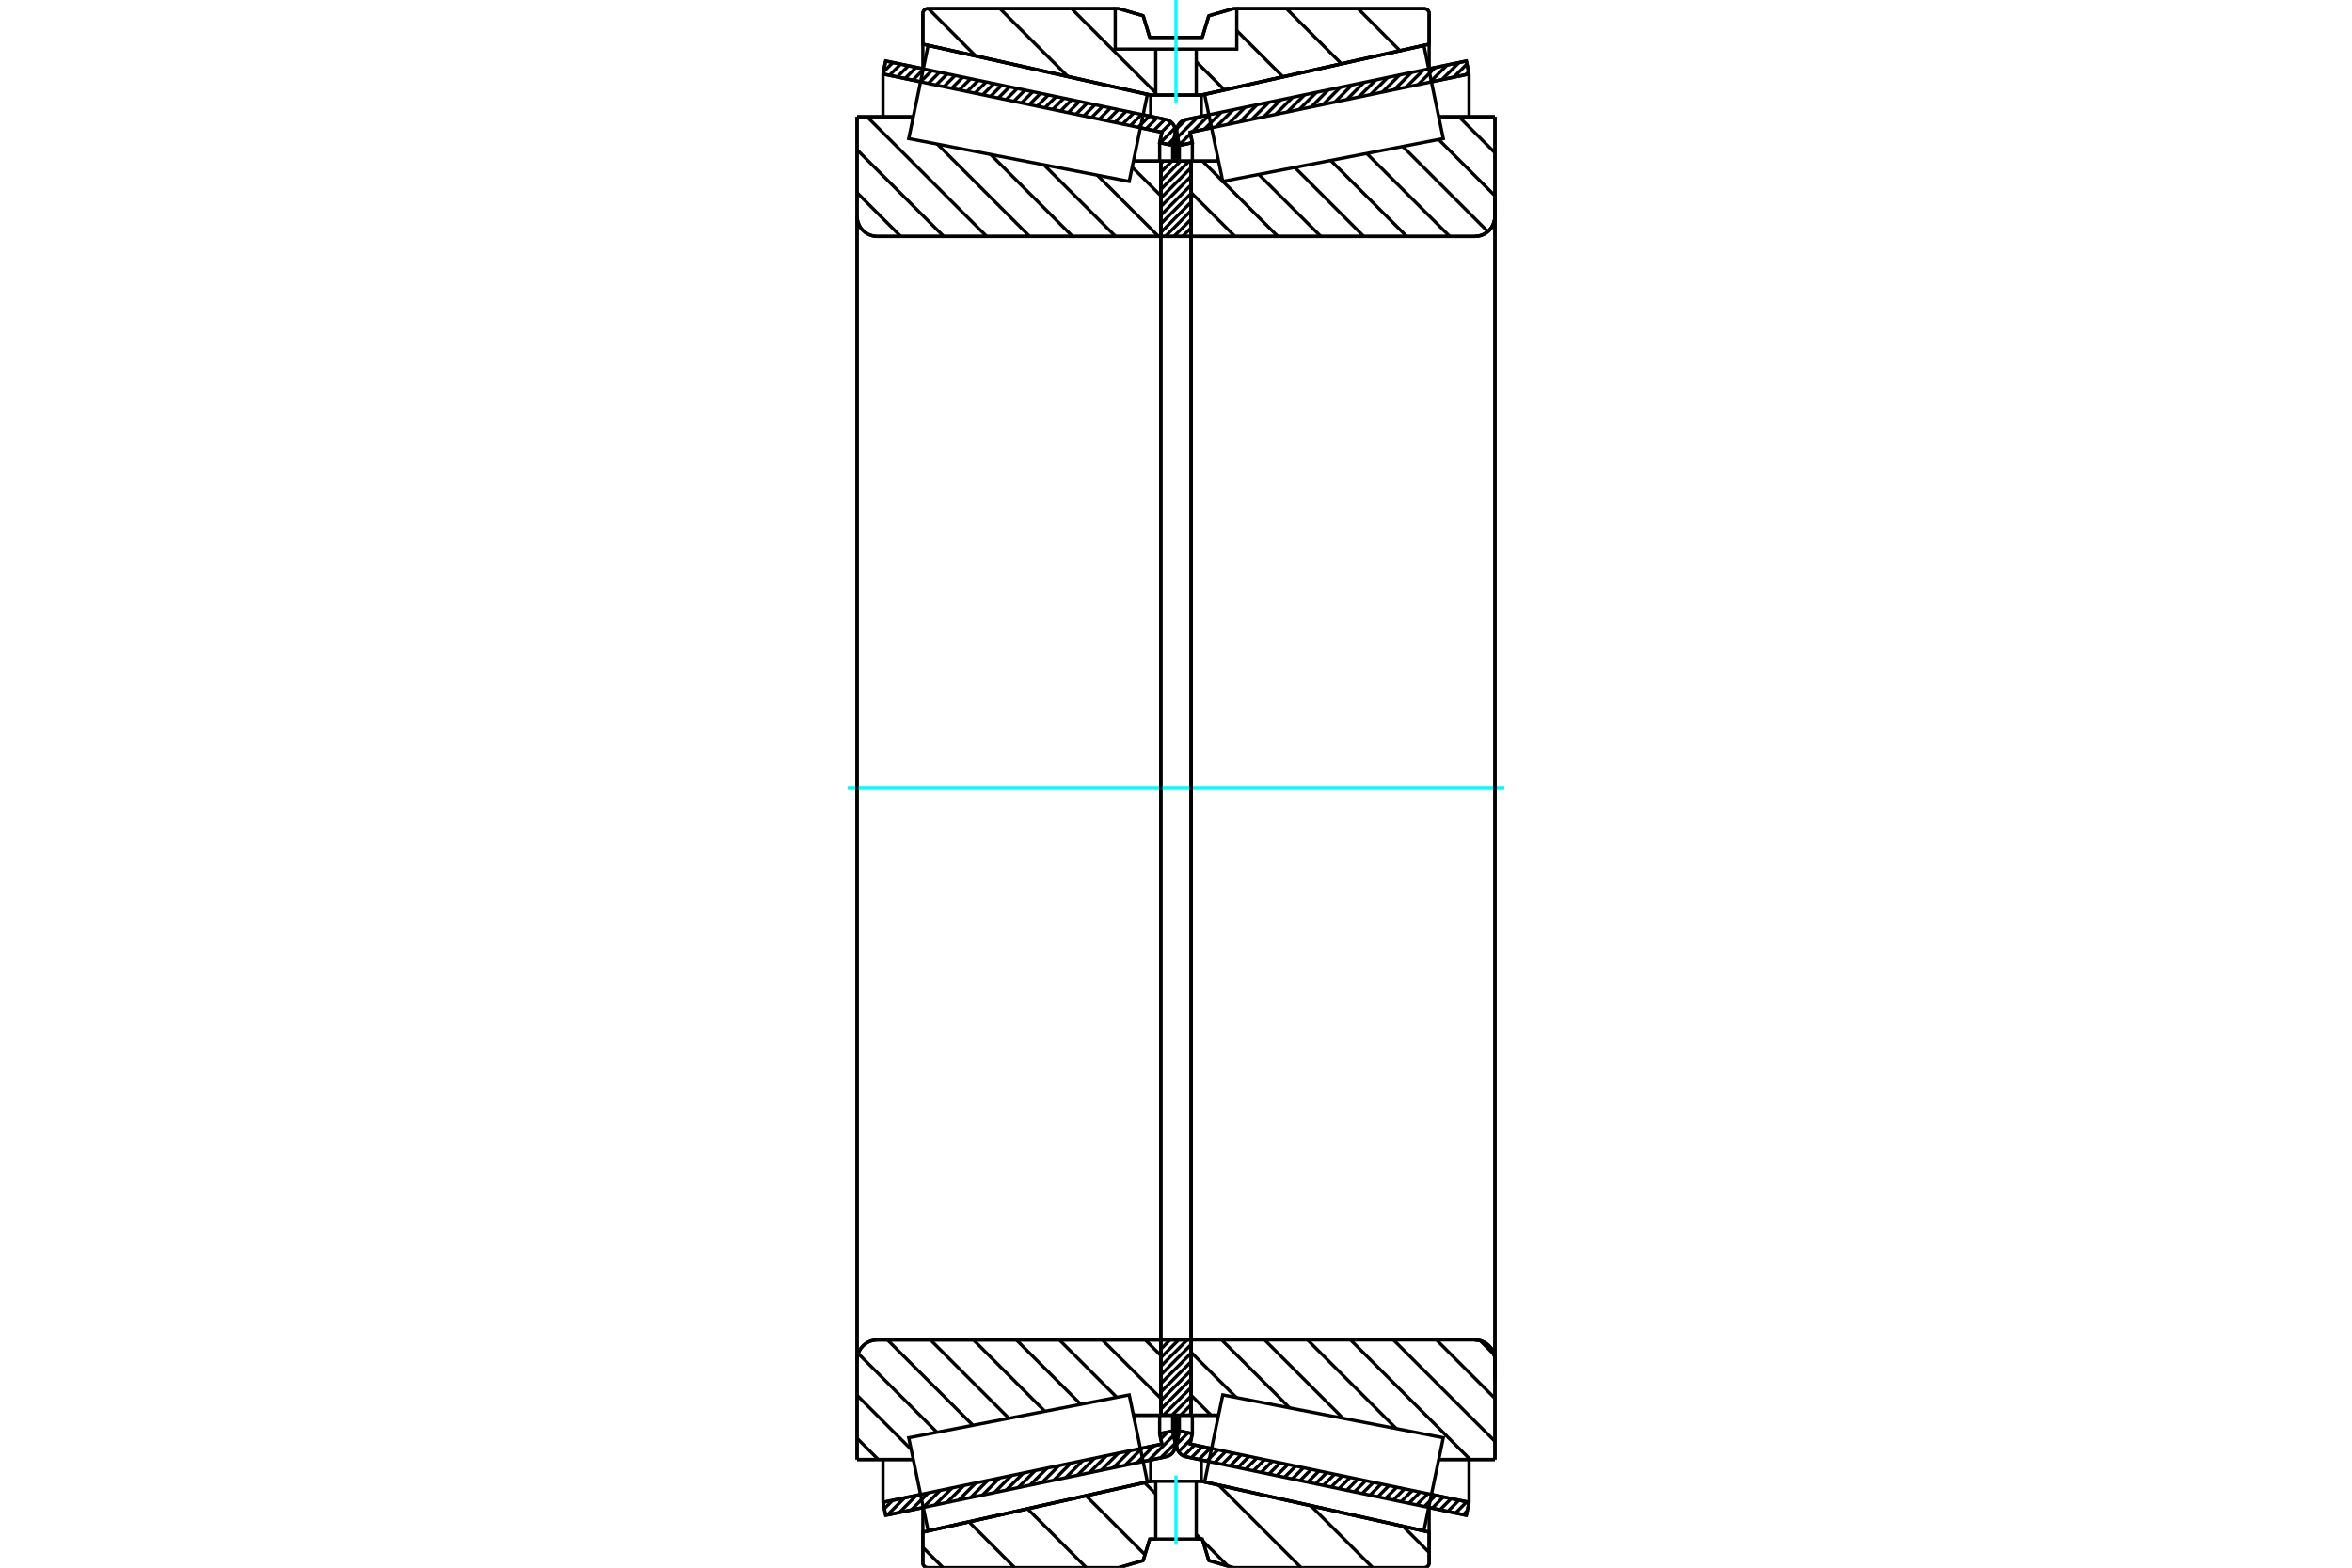 <?xml version="1.0" standalone="no"?>
<!DOCTYPE svg PUBLIC "-//W3C//DTD SVG 1.1//EN"
	"http://www.w3.org/Graphics/SVG/1.1/DTD/svg11.dtd">
<svg xmlns="http://www.w3.org/2000/svg" height="100%" width="100%" viewBox="0 0 36000 24000">
	<rect x="-1800" y="-1200" width="39600" height="26400" style="fill:#FFF"/>
	<g style="fill:none; fill-rule:evenodd" transform="matrix(1 0 0 1 0 0)">
		<g style="fill:none; stroke:#000; stroke-width:50; shape-rendering:geometricPrecision">
			<line x1="22444" y1="23198" x2="21868" y2="23078"/>
			<line x1="18503" y1="22375" x2="18155" y2="22302"/>
			<line x1="22485" y1="22999" x2="22444" y2="23198"/>
			<line x1="18216" y1="22107" x2="18544" y2="22176"/>
			<line x1="21910" y1="22879" x2="22485" y2="22999"/>
			<line x1="18250" y1="21948" x2="18216" y2="22107"/>
			<line x1="18051" y1="21907" x2="18250" y2="21948"/>
			<line x1="18013" y1="22086" x2="18051" y2="21907"/>
			<polyline points="18013,22086 18010,22104 18009,22123 18011,22151 18018,22178 18028,22204 18042,22228 18059,22249 18080,22268 18103,22283 18128,22295 18155,22302"/>
			<line x1="18155" y1="1830" x2="18503" y2="1757"/>
			<line x1="21868" y1="1054" x2="22444" y2="934"/>
			<polyline points="18155,1830 18128,1838 18103,1849 18080,1865 18059,1883 18042,1905 18028,1929 18018,1954 18011,1981 18009,2009 18010,2028 18013,2047"/>
			<line x1="18051" y1="2226" x2="18013" y2="2047"/>
			<line x1="18250" y1="2184" x2="18051" y2="2226"/>
			<line x1="18216" y1="2025" x2="18250" y2="2184"/>
			<line x1="22485" y1="1133" x2="21910" y2="1253"/>
			<line x1="18544" y1="1956" x2="18216" y2="2025"/>
			<line x1="22444" y1="934" x2="22485" y2="1133"/>
			<line x1="18051" y1="21666" x2="18051" y2="21907"/>
			<line x1="18051" y1="2226" x2="18051" y2="2466"/>
			<line x1="18250" y1="21666" x2="18250" y2="21948"/>
			<line x1="18250" y1="2184" x2="18250" y2="2467"/>
			<line x1="22485" y1="22344" x2="22485" y2="22999"/>
			<line x1="22485" y1="1133" x2="22485" y2="1789"/>
			<line x1="18009" y1="21665" x2="18009" y2="22123"/>
			<line x1="18009" y1="2009" x2="18009" y2="2467"/>
			<line x1="17845" y1="22302" x2="17497" y2="22375"/>
			<line x1="14132" y1="23078" x2="13556" y2="23198"/>
			<polyline points="17845,22302 17872,22295 17897,22283 17920,22268 17941,22249 17958,22228 17972,22204 17982,22178 17989,22151 17991,22123 17990,22104 17987,22086"/>
			<line x1="17949" y1="21907" x2="17987" y2="22086"/>
			<line x1="17750" y1="21948" x2="17949" y2="21907"/>
			<line x1="17784" y1="22107" x2="17750" y2="21948"/>
			<line x1="13515" y1="22999" x2="14090" y2="22879"/>
			<line x1="17456" y1="22176" x2="17784" y2="22107"/>
			<line x1="13556" y1="23198" x2="13515" y2="22999"/>
			<line x1="13556" y1="934" x2="14132" y2="1054"/>
			<line x1="17497" y1="1757" x2="17845" y2="1830"/>
			<line x1="13515" y1="1133" x2="13556" y2="934"/>
			<line x1="17784" y1="2025" x2="17456" y2="1956"/>
			<line x1="14090" y1="1253" x2="13515" y2="1133"/>
			<line x1="17750" y1="2184" x2="17784" y2="2025"/>
			<line x1="17949" y1="2226" x2="17750" y2="2184"/>
			<line x1="17987" y1="2047" x2="17949" y2="2226"/>
			<polyline points="17987,2047 17990,2028 17991,2009 17989,1981 17982,1954 17972,1929 17958,1905 17941,1883 17920,1865 17897,1849 17872,1838 17845,1830"/>
			<line x1="17750" y1="2467" x2="17750" y2="2184"/>
			<line x1="17750" y1="21948" x2="17750" y2="21666"/>
			<line x1="13515" y1="1789" x2="13515" y2="1133"/>
			<line x1="13515" y1="22999" x2="13515" y2="22344"/>
			<line x1="17949" y1="2466" x2="17949" y2="2226"/>
			<line x1="17949" y1="21907" x2="17949" y2="21666"/>
			<line x1="17991" y1="2467" x2="17991" y2="2009"/>
			<line x1="17991" y1="22123" x2="17991" y2="21665"/>
			<line x1="18232" y1="2466" x2="18651" y2="2466"/>
			<polyline points="18232,3607 18233,3609 18233,3611 18234,3613 18235,3614 18236,3616 18238,3617 18239,3618 18241,3619 18243,3619 18245,3619"/>
			<line x1="22572" y1="3619" x2="18245" y2="3619"/>
			<polyline points="22572,3619 22621,3616 22668,3604 22713,3586 22754,3560 22791,3529 22823,3492 22848,3450 22867,3405 22878,3358 22882,3310"/>
			<line x1="22882" y1="1788" x2="22882" y2="3310"/>
			<line x1="22882" y1="1788" x2="22022" y2="1788"/>
			<line x1="22882" y1="22344" x2="22022" y2="22344"/>
			<line x1="22882" y1="20823" x2="22882" y2="22344"/>
			<polyline points="22882,20823 22878,20774 22867,20727 22848,20682 22823,20641 22791,20604 22754,20572 22713,20547 22668,20528 22621,20517 22572,20513"/>
			<line x1="18651" y1="21666" x2="18232" y2="21666"/>
			<line x1="22022" y1="2136" x2="22022" y2="2135"/>
			<line x1="22022" y1="21998" x2="22022" y2="21997"/>
			<polyline points="18245,20513 18243,20513 18241,20513 18239,20514 18238,20515 18236,20516 18235,20518 18234,20520 18233,20521 18233,20523 18232,20525"/>
			<polyline points="22572,3619 22621,3616 22668,3604 22713,3586 22754,3560 22791,3529 22823,3492 22848,3450 22867,3405 22878,3358 22882,3310"/>
			<polyline points="22882,20823 22878,20774 22867,20727 22848,20682 22823,20641 22791,20604 22754,20572 22713,20547 22668,20528 22621,20517 22572,20513"/>
			<line x1="17768" y1="21666" x2="17349" y2="21666"/>
			<polyline points="17768,20525 17767,20523 17767,20521 17766,20520 17765,20518 17764,20516 17762,20515 17761,20514 17759,20513 17757,20513 17755,20513"/>
			<line x1="13428" y1="20513" x2="17755" y2="20513"/>
			<polyline points="13428,20513 13379,20517 13332,20528 13287,20547 13246,20572 13209,20604 13177,20641 13152,20682 13133,20727 13122,20774 13118,20823"/>
			<line x1="13118" y1="22344" x2="13118" y2="20823"/>
			<line x1="13118" y1="22344" x2="13978" y2="22344"/>
			<line x1="13118" y1="1788" x2="13978" y2="1788"/>
			<line x1="13118" y1="3310" x2="13118" y2="1788"/>
			<polyline points="13118,3310 13122,3358 13133,3405 13152,3450 13177,3492 13209,3529 13246,3560 13287,3586 13332,3604 13379,3616 13428,3619"/>
			<line x1="17755" y1="3619" x2="13428" y2="3619"/>
			<polyline points="17755,3619 17757,3619 17759,3619 17761,3618 17762,3617 17764,3616 17765,3614 17766,3613 17767,3611 17767,3609 17768,3607"/>
			<line x1="17349" y1="2466" x2="17768" y2="2466"/>
			<line x1="13978" y1="21997" x2="13978" y2="21998"/>
			<line x1="13978" y1="2135" x2="13978" y2="2136"/>
			<line x1="13118" y1="20823" x2="13118" y2="3310"/>
			<line x1="17121" y1="132" x2="17498" y2="242"/>
			<line x1="14200" y1="132" x2="17121" y2="132"/>
			<polyline points="14200,132 14188,133 14177,136 14166,140 14156,147 14147,154 14140,163 14133,173 14129,184 14126,195 14125,207"/>
			<line x1="14125" y1="676" x2="14125" y2="207"/>
			<line x1="17613" y1="1455" x2="14125" y2="676"/>
			<line x1="18387" y1="1455" x2="17613" y2="1455"/>
			<line x1="21875" y1="676" x2="18387" y2="1455"/>
			<line x1="21875" y1="207" x2="21875" y2="676"/>
			<polyline points="21875,207 21874,195 21871,184 21867,173 21860,163 21853,154 21844,147 21834,140 21823,136 21812,133 21800,132"/>
			<line x1="18879" y1="132" x2="21800" y2="132"/>
			<line x1="18502" y1="242" x2="18879" y2="132"/>
			<line x1="18402" y1="572" x2="18502" y2="242"/>
			<line x1="17598" y1="572" x2="18402" y2="572"/>
			<line x1="17498" y1="242" x2="17598" y2="572"/>
			<line x1="17498" y1="23890" x2="17121" y2="24000"/>
			<line x1="17598" y1="23561" x2="17498" y2="23890"/>
			<line x1="18402" y1="23561" x2="18310" y2="23561"/>
			<line x1="17690" y1="23561" x2="17598" y2="23561"/>
			<line x1="18502" y1="23890" x2="18402" y2="23561"/>
			<line x1="18879" y1="24000" x2="18502" y2="23890"/>
			<line x1="21800" y1="24000" x2="18879" y2="24000"/>
			<polyline points="21800,24000 21812,23999 21823,23996 21834,23992 21844,23986 21853,23978 21860,23969 21867,23959 21871,23949 21874,23937 21875,23926"/>
			<line x1="21875" y1="23456" x2="21875" y2="23926"/>
			<line x1="18387" y1="22677" x2="21875" y2="23456"/>
			<line x1="17613" y1="22677" x2="17690" y2="22677"/>
			<line x1="18310" y1="22677" x2="18387" y2="22677"/>
			<line x1="14125" y1="23456" x2="17613" y2="22677"/>
			<line x1="14125" y1="23926" x2="14125" y2="23456"/>
			<polyline points="14125,23926 14126,23937 14129,23949 14133,23959 14140,23969 14147,23978 14156,23986 14166,23992 14177,23996 14188,23999 14200,24000"/>
			<line x1="17121" y1="24000" x2="14200" y2="24000"/>
			<line x1="21875" y1="23078" x2="21875" y2="23456"/>
			<line x1="21875" y1="676" x2="21875" y2="1054"/>
			<line x1="14125" y1="23078" x2="14125" y2="23456"/>
			<line x1="14125" y1="676" x2="14125" y2="1054"/>
			<line x1="17613" y1="22350" x2="17613" y2="22677"/>
			<line x1="17613" y1="1455" x2="17613" y2="1782"/>
			<line x1="18387" y1="22350" x2="18387" y2="22677"/>
			<line x1="18387" y1="1455" x2="18387" y2="1782"/>
			<line x1="17768" y1="20513" x2="18232" y2="20513"/>
			<line x1="17768" y1="21666" x2="17768" y2="20513"/>
			<line x1="18232" y1="21666" x2="17768" y2="21666"/>
			<line x1="18232" y1="20513" x2="18232" y2="21666"/>
			<line x1="18232" y1="3619" x2="17768" y2="3619"/>
			<line x1="18232" y1="2466" x2="18232" y2="3619"/>
			<line x1="17768" y1="2466" x2="18232" y2="2466"/>
			<line x1="17768" y1="3619" x2="17768" y2="2466"/>
			<line x1="18232" y1="3619" x2="18232" y2="20513"/>
			<line x1="17768" y1="3619" x2="17768" y2="20513"/>
		</g>
		<g style="fill:none; stroke:#0FF; stroke-width:50; shape-rendering:geometricPrecision">
			<line x1="12972" y1="12066" x2="23028" y2="12066"/>
		</g>
		<g style="fill:none; stroke:#000; stroke-width:50; shape-rendering:geometricPrecision">
			<line x1="17330" y1="2559" x2="17768" y2="2997"/>
			<line x1="16795" y1="2682" x2="17733" y2="3619"/>
			<line x1="15979" y1="2524" x2="17075" y2="3619"/>
			<line x1="15163" y1="2365" x2="16417" y2="3619"/>
			<line x1="14347" y1="2206" x2="15760" y2="3619"/>
			<line x1="13928" y1="1788" x2="13970" y2="1829"/>
			<line x1="13271" y1="1788" x2="15102" y2="3619"/>
			<line x1="13118" y1="2293" x2="14445" y2="3619"/>
			<line x1="13118" y1="2950" x2="13787" y2="3619"/>
			<line x1="17530" y1="20513" x2="17768" y2="20751"/>
			<line x1="16872" y1="20513" x2="17768" y2="21408"/>
			<line x1="17344" y1="21642" x2="17368" y2="21666"/>
			<line x1="16215" y1="20513" x2="17094" y2="21392"/>
			<line x1="15557" y1="20513" x2="16543" y2="21499"/>
			<line x1="14900" y1="20513" x2="15993" y2="21606"/>
			<line x1="14242" y1="20513" x2="15442" y2="21713"/>
			<line x1="13584" y1="20513" x2="14892" y2="21820"/>
			<line x1="13135" y1="20721" x2="14341" y2="21927"/>
			<line x1="13118" y1="21361" x2="13946" y2="22189"/>
			<line x1="13118" y1="22019" x2="13443" y2="22344"/>
			<polyline points="17768,12066 17768,2466 17768,3607"/>
			<polyline points="17755,3619 17757,3619 17759,3619 17761,3618 17762,3617 17764,3616 17765,3614 17766,3613 17767,3611 17767,3609 17768,3607"/>
			<line x1="17755" y1="3619" x2="13428" y2="3619"/>
			<polyline points="13118,3310 13122,3358 13133,3405 13152,3450 13177,3492 13209,3529 13246,3560 13287,3586 13332,3604 13379,3616 13428,3619"/>
			<line x1="13118" y1="3310" x2="13118" y2="1788"/>
			<line x1="13118" y1="3310" x2="13118" y2="12066"/>
			<line x1="13118" y1="1788" x2="13978" y2="1788"/>
			<line x1="17349" y1="2466" x2="17768" y2="2466"/>
			<line x1="17768" y1="21666" x2="17349" y2="21666"/>
			<line x1="13978" y1="22344" x2="13118" y2="22344"/>
			<line x1="13118" y1="12066" x2="13118" y2="20823"/>
			<line x1="13118" y1="22344" x2="13118" y2="20823"/>
			<polyline points="13428,20513 13379,20517 13332,20528 13287,20547 13246,20572 13209,20604 13177,20641 13152,20682 13133,20727 13122,20774 13118,20823"/>
			<line x1="13428" y1="20513" x2="17755" y2="20513"/>
			<polyline points="17768,20525 17767,20523 17767,20521 17766,20520 17765,20518 17764,20516 17762,20515 17761,20514 17759,20513 17757,20513 17755,20513"/>
			<polyline points="17768,20525 17768,21666 17768,12066"/>
			<line x1="22331" y1="1788" x2="22882" y2="2339"/>
			<line x1="22020" y1="2135" x2="22882" y2="2997"/>
			<line x1="21470" y1="2242" x2="22773" y2="3545"/>
			<line x1="20919" y1="2349" x2="22190" y2="3619"/>
			<line x1="20368" y1="2456" x2="21532" y2="3619"/>
			<line x1="19818" y1="2563" x2="20874" y2="3619"/>
			<line x1="19267" y1="2670" x2="20217" y2="3619"/>
			<line x1="18406" y1="2466" x2="18715" y2="2776"/>
			<line x1="18717" y1="2777" x2="19559" y2="3619"/>
			<line x1="18232" y1="2950" x2="18902" y2="3619"/>
			<line x1="18232" y1="3608" x2="18244" y2="3619"/>
			<line x1="22656" y1="20525" x2="22870" y2="20739"/>
			<line x1="21987" y1="20513" x2="22882" y2="21408"/>
			<line x1="21329" y1="20513" x2="22882" y2="22066"/>
			<line x1="20672" y1="20513" x2="22503" y2="22344"/>
			<line x1="20014" y1="20513" x2="21373" y2="21872"/>
			<line x1="19357" y1="20513" x2="20557" y2="21713"/>
			<line x1="18699" y1="20513" x2="19740" y2="21554"/>
			<line x1="18232" y1="20704" x2="18924" y2="21396"/>
			<line x1="18232" y1="21361" x2="18537" y2="21666"/>
			<polyline points="18232,12066 18232,2466 18232,3607 18233,3609 18233,3611 18234,3613 18235,3614 18236,3616 18238,3617 18239,3618 18241,3619 18243,3619 18245,3619 22572,3619 22621,3616 22668,3604 22713,3586 22754,3560 22791,3529 22823,3492 22848,3450 22867,3405 22878,3358 22882,3310 22882,1788"/>
			<line x1="22882" y1="3310" x2="22882" y2="12066"/>
			<line x1="22882" y1="1788" x2="22022" y2="1788"/>
			<line x1="18651" y1="2466" x2="18232" y2="2466"/>
			<line x1="18232" y1="21666" x2="18651" y2="21666"/>
			<line x1="22022" y1="22344" x2="22882" y2="22344"/>
			<line x1="22882" y1="12066" x2="22882" y2="20823"/>
			<polyline points="22882,22344 22882,20823 22878,20774 22867,20727 22848,20682 22823,20641 22791,20604 22754,20572 22713,20547 22668,20528 22621,20517 22572,20513 18245,20513 18243,20513 18241,20513 18239,20514 18238,20515 18236,20516 18235,20518 18234,20520 18233,20521 18233,20523 18232,20525 18232,21666 18232,12066"/>
			<line x1="18232" y1="21635" x2="18202" y2="21666"/>
			<line x1="18232" y1="21504" x2="18070" y2="21666"/>
			<line x1="18232" y1="21372" x2="17939" y2="21666"/>
			<line x1="18232" y1="21241" x2="17807" y2="21666"/>
			<line x1="18232" y1="21109" x2="17768" y2="21574"/>
			<line x1="18232" y1="20978" x2="17768" y2="21443"/>
			<line x1="18232" y1="20846" x2="17768" y2="21311"/>
			<line x1="18232" y1="20715" x2="17768" y2="21180"/>
			<line x1="18232" y1="20583" x2="17768" y2="21048"/>
			<line x1="18171" y1="20513" x2="17768" y2="20917"/>
			<line x1="18040" y1="20513" x2="17768" y2="20785"/>
			<line x1="17908" y1="20513" x2="17768" y2="20654"/>
			<line x1="17777" y1="20513" x2="17768" y2="20522"/>
			<line x1="18232" y1="3619" x2="18232" y2="3619"/>
			<line x1="18232" y1="3487" x2="18100" y2="3619"/>
			<line x1="18232" y1="3356" x2="17969" y2="3619"/>
			<line x1="18232" y1="3224" x2="17837" y2="3619"/>
			<line x1="18232" y1="3093" x2="17768" y2="3558"/>
			<line x1="18232" y1="2961" x2="17768" y2="3426"/>
			<line x1="18232" y1="2830" x2="17768" y2="3295"/>
			<line x1="18232" y1="2698" x2="17768" y2="3163"/>
			<line x1="18232" y1="2567" x2="17768" y2="3032"/>
			<line x1="18201" y1="2466" x2="17768" y2="2900"/>
			<line x1="18070" y1="2466" x2="17768" y2="2769"/>
			<line x1="17938" y1="2466" x2="17768" y2="2637"/>
			<line x1="17807" y1="2466" x2="17768" y2="2505"/>
			<polyline points="17768,3619 17768,2466 18232,2466 18232,3619 17768,3619"/>
			<polyline points="17768,20513 18232,20513 18232,21666 17768,21666 17768,20513"/>
			<line x1="21475" y1="23367" x2="21875" y2="23767"/>
			<line x1="20064" y1="23052" x2="21012" y2="24000"/>
			<line x1="18652" y1="22736" x2="19916" y2="24000"/>
			<line x1="17518" y1="22698" x2="17690" y2="22870"/>
			<line x1="18310" y1="23490" x2="18381" y2="23561"/>
			<line x1="18411" y1="23591" x2="18796" y2="23976"/>
			<line x1="16622" y1="22898" x2="17525" y2="23801"/>
			<line x1="15727" y1="23098" x2="16628" y2="24000"/>
			<line x1="14831" y1="23299" x2="15532" y2="24000"/>
			<line x1="14125" y1="23689" x2="14436" y2="24000"/>
			<polyline points="18310,23561 18402,23561 18502,23890 18879,24000 21800,24000 21812,23999 21823,23996 21834,23992 21844,23986 21853,23978 21860,23969 21867,23959 21871,23949 21874,23937 21875,23926 21875,23456 18387,22677 18310,22677"/>
			<polyline points="17690,23561 17598,23561 17498,23890 17121,24000 14200,24000"/>
			<polyline points="14125,23926 14126,23937 14129,23949 14133,23959 14140,23969 14147,23978 14156,23986 14166,23992 14177,23996 14188,23999 14200,24000"/>
			<polyline points="14125,23926 14125,23456 17613,22677 17690,22677"/>
			<line x1="20785" y1="132" x2="21428" y2="776"/>
			<line x1="19689" y1="132" x2="20532" y2="976"/>
			<line x1="18930" y1="469" x2="19637" y2="1176"/>
			<line x1="18310" y1="945" x2="18741" y2="1376"/>
			<line x1="16401" y1="132" x2="17690" y2="1421"/>
			<line x1="15305" y1="132" x2="16345" y2="1172"/>
			<line x1="14209" y1="132" x2="14934" y2="857"/>
			<polyline points="18000,1455 18310,1455 18310,752 18930,752 18930,132 18879,132 18502,242 18402,572 17598,572 17498,242 17121,132 17070,132 17070,752 17690,752 18310,752"/>
			<polyline points="17690,752 17690,1455 18000,1455"/>
			<line x1="18930" y1="132" x2="21800" y2="132"/>
			<polyline points="21875,207 21874,195 21871,184 21867,173 21860,163 21853,154 21844,147 21834,140 21823,136 21812,133 21800,132"/>
			<polyline points="21875,207 21875,676 18387,1455 18310,1455"/>
			<polyline points="17690,1455 17613,1455 14125,676 14125,207"/>
			<polyline points="14200,132 14188,133 14177,136 14166,140 14156,147 14147,154 14140,163 14133,173 14129,184 14126,195 14125,207"/>
			<line x1="14200" y1="132" x2="17070" y2="132"/>
		</g>
		<g style="fill:none; stroke:#0FF; stroke-width:50; shape-rendering:geometricPrecision">
			<line x1="18000" y1="1588" x2="18000" y2="0"/>
		</g>
		<g style="fill:none; stroke:#000; stroke-width:50; shape-rendering:geometricPrecision">
			<polyline points="18000,23561 18310,23561 18310,22677 17690,22677 17690,23561 18000,23561"/>
		</g>
		<g style="fill:none; stroke:#0FF; stroke-width:50; shape-rendering:geometricPrecision">
			<line x1="18000" y1="23649" x2="18000" y2="22589"/>
		</g>
		<g style="fill:none; stroke:#000; stroke-width:50; shape-rendering:geometricPrecision">
			<line x1="22882" y1="21133" x2="22882" y2="3000"/>
			<line x1="18232" y1="20525" x2="18232" y2="3607"/>
			<polyline points="17423,22020 17562,22686 14206,23436 14058,22724 13909,22011 17284,21355 17423,22020"/>
			<polyline points="17423,2112 17284,2777 13909,2121 14058,1409 14206,696 17562,1447 17423,2112"/>
			<polyline points="18577,22020 18716,21355 22091,22011 21942,22724 21794,23436 18438,22686 18577,22020"/>
			<polyline points="18577,2112 18438,1447 21794,696 21942,1409 22091,2121 18716,2777 18577,2112"/>
			<line x1="17989" y1="22096" x2="17765" y2="22319"/>
			<line x1="17964" y1="21976" x2="17583" y2="22357"/>
			<line x1="17874" y1="21922" x2="17767" y2="22029"/>
			<line x1="17664" y1="22132" x2="17402" y2="22395"/>
			<line x1="17482" y1="22170" x2="17220" y2="22433"/>
			<line x1="17301" y1="22208" x2="17038" y2="22471"/>
			<line x1="17119" y1="22246" x2="16856" y2="22509"/>
			<line x1="16937" y1="22284" x2="16674" y2="22547"/>
			<line x1="16755" y1="22322" x2="16492" y2="22585"/>
			<line x1="16573" y1="22360" x2="16311" y2="22623"/>
			<line x1="16391" y1="22398" x2="16129" y2="22661"/>
			<line x1="16210" y1="22436" x2="15947" y2="22699"/>
			<line x1="16028" y1="22474" x2="15765" y2="22737"/>
			<line x1="15846" y1="22512" x2="15583" y2="22775"/>
			<line x1="15664" y1="22550" x2="15401" y2="22813"/>
			<line x1="15482" y1="22588" x2="15220" y2="22851"/>
			<line x1="15300" y1="22626" x2="15038" y2="22889"/>
			<line x1="15119" y1="22664" x2="14856" y2="22927"/>
			<line x1="14937" y1="22702" x2="14674" y2="22965"/>
			<line x1="14755" y1="22740" x2="14492" y2="23003"/>
			<line x1="14573" y1="22778" x2="14310" y2="23041"/>
			<line x1="14391" y1="22816" x2="14129" y2="23079"/>
			<line x1="14209" y1="22854" x2="13947" y2="23117"/>
			<line x1="14028" y1="22892" x2="13765" y2="23155"/>
			<line x1="13846" y1="22930" x2="13583" y2="23193"/>
			<line x1="13664" y1="22968" x2="13535" y2="23097"/>
			<line x1="17972" y1="2117" x2="17878" y2="2211"/>
			<line x1="17984" y1="1961" x2="17759" y2="2186"/>
			<line x1="17929" y1="1872" x2="17778" y2="2024"/>
			<line x1="17831" y1="1827" x2="17659" y2="1999"/>
			<line x1="17712" y1="1802" x2="17540" y2="1974"/>
			<line x1="17593" y1="1777" x2="17421" y2="1949"/>
			<line x1="17474" y1="1752" x2="17302" y2="1924"/>
			<line x1="17355" y1="1728" x2="17183" y2="1899"/>
			<line x1="17236" y1="1703" x2="17064" y2="1875"/>
			<line x1="17117" y1="1678" x2="16945" y2="1850"/>
			<line x1="16998" y1="1653" x2="16826" y2="1825"/>
			<line x1="16879" y1="1628" x2="16707" y2="1800"/>
			<line x1="16760" y1="1603" x2="16588" y2="1775"/>
			<line x1="16641" y1="1578" x2="16469" y2="1750"/>
			<line x1="16522" y1="1553" x2="16350" y2="1725"/>
			<line x1="16403" y1="1529" x2="16231" y2="1701"/>
			<line x1="16284" y1="1504" x2="16112" y2="1676"/>
			<line x1="16165" y1="1479" x2="15993" y2="1651"/>
			<line x1="16046" y1="1454" x2="15874" y2="1626"/>
			<line x1="15927" y1="1429" x2="15755" y2="1601"/>
			<line x1="15808" y1="1404" x2="15636" y2="1576"/>
			<line x1="15689" y1="1379" x2="15517" y2="1551"/>
			<line x1="15570" y1="1355" x2="15398" y2="1527"/>
			<line x1="15451" y1="1330" x2="15279" y2="1502"/>
			<line x1="15332" y1="1305" x2="15160" y2="1477"/>
			<line x1="15213" y1="1280" x2="15041" y2="1452"/>
			<line x1="15094" y1="1255" x2="14922" y2="1427"/>
			<line x1="14975" y1="1230" x2="14803" y2="1402"/>
			<line x1="14856" y1="1205" x2="14684" y2="1377"/>
			<line x1="14737" y1="1181" x2="14565" y2="1353"/>
			<line x1="14618" y1="1156" x2="14446" y2="1328"/>
			<line x1="14499" y1="1131" x2="14327" y2="1303"/>
			<line x1="14380" y1="1106" x2="14208" y2="1278"/>
			<line x1="14261" y1="1081" x2="14089" y2="1253"/>
			<line x1="14142" y1="1056" x2="13970" y2="1228"/>
			<line x1="14023" y1="1031" x2="13851" y2="1203"/>
			<line x1="13904" y1="1007" x2="13732" y2="1179"/>
			<line x1="13785" y1="982" x2="13613" y2="1154"/>
			<line x1="13666" y1="957" x2="13521" y2="1102"/>
			<polyline points="13515,1133 13556,934 17845,1830"/>
			<polyline points="17987,2047 17990,2018 17990,1989 17984,1961 17975,1934 17961,1909 17943,1886 17922,1866 17899,1850 17873,1838 17845,1830"/>
			<polyline points="17987,2047 17949,2226 17750,2184 17784,2025 13515,1133"/>
			<polyline points="13515,22999 17784,22107 17750,21948 17949,21907 17987,22086"/>
			<polyline points="17845,22302 17873,22294 17899,22282 17922,22266 17943,22246 17961,22223 17975,22198 17984,22171 17990,22143 17990,22114 17987,22086"/>
			<polyline points="17845,22302 13556,23198 13515,22999"/>
			<line x1="22458" y1="23127" x2="22397" y2="23189"/>
			<line x1="22450" y1="22992" x2="22278" y2="23164"/>
			<line x1="22331" y1="22967" x2="22159" y2="23139"/>
			<line x1="22212" y1="22942" x2="22040" y2="23114"/>
			<line x1="22093" y1="22917" x2="21921" y2="23089"/>
			<line x1="21974" y1="22892" x2="21802" y2="23064"/>
			<line x1="21855" y1="22868" x2="21683" y2="23040"/>
			<line x1="21736" y1="22843" x2="21564" y2="23015"/>
			<line x1="21617" y1="22818" x2="21445" y2="22990"/>
			<line x1="21498" y1="22793" x2="21326" y2="22965"/>
			<line x1="21379" y1="22768" x2="21207" y2="22940"/>
			<line x1="21260" y1="22743" x2="21088" y2="22915"/>
			<line x1="21141" y1="22718" x2="20969" y2="22890"/>
			<line x1="21022" y1="22694" x2="20850" y2="22865"/>
			<line x1="20903" y1="22669" x2="20731" y2="22841"/>
			<line x1="20784" y1="22644" x2="20612" y2="22816"/>
			<line x1="20665" y1="22619" x2="20493" y2="22791"/>
			<line x1="20546" y1="22594" x2="20374" y2="22766"/>
			<line x1="20427" y1="22569" x2="20255" y2="22741"/>
			<line x1="20308" y1="22544" x2="20136" y2="22716"/>
			<line x1="20189" y1="22520" x2="20017" y2="22691"/>
			<line x1="20070" y1="22495" x2="19898" y2="22667"/>
			<line x1="19951" y1="22470" x2="19779" y2="22642"/>
			<line x1="19832" y1="22445" x2="19660" y2="22617"/>
			<line x1="19713" y1="22420" x2="19541" y2="22592"/>
			<line x1="19594" y1="22395" x2="19422" y2="22567"/>
			<line x1="19475" y1="22370" x2="19303" y2="22542"/>
			<line x1="19356" y1="22346" x2="19184" y2="22517"/>
			<line x1="19237" y1="22321" x2="19065" y2="22493"/>
			<line x1="19118" y1="22296" x2="18946" y2="22468"/>
			<line x1="18999" y1="22271" x2="18827" y2="22443"/>
			<line x1="18880" y1="22246" x2="18708" y2="22418"/>
			<line x1="18761" y1="22221" x2="18590" y2="22393"/>
			<line x1="18642" y1="22196" x2="18471" y2="22368"/>
			<line x1="18523" y1="22172" x2="18352" y2="22343"/>
			<line x1="18404" y1="22147" x2="18233" y2="22319"/>
			<line x1="18285" y1="22122" x2="18117" y2="22290"/>
			<line x1="18232" y1="22031" x2="18040" y2="22224"/>
			<line x1="18185" y1="21935" x2="18010" y2="22110"/>
			<line x1="18066" y1="21910" x2="18046" y2="21930"/>
			<line x1="22478" y1="1099" x2="22433" y2="1144"/>
			<line x1="22453" y1="980" x2="22251" y2="1182"/>
			<line x1="22332" y1="957" x2="22069" y2="1220"/>
			<line x1="22150" y1="995" x2="21887" y2="1258"/>
			<line x1="21968" y1="1033" x2="21706" y2="1296"/>
			<line x1="21787" y1="1071" x2="21524" y2="1334"/>
			<line x1="21605" y1="1109" x2="21342" y2="1372"/>
			<line x1="21423" y1="1147" x2="21160" y2="1410"/>
			<line x1="21241" y1="1185" x2="20978" y2="1448"/>
			<line x1="21059" y1="1223" x2="20796" y2="1486"/>
			<line x1="20877" y1="1261" x2="20615" y2="1524"/>
			<line x1="20695" y1="1299" x2="20433" y2="1562"/>
			<line x1="20514" y1="1337" x2="20251" y2="1600"/>
			<line x1="20332" y1="1375" x2="20069" y2="1638"/>
			<line x1="20150" y1="1413" x2="19887" y2="1676"/>
			<line x1="19968" y1="1451" x2="19705" y2="1714"/>
			<line x1="19786" y1="1489" x2="19524" y2="1752"/>
			<line x1="19604" y1="1527" x2="19342" y2="1790"/>
			<line x1="19423" y1="1565" x2="19160" y2="1828"/>
			<line x1="19241" y1="1603" x2="18978" y2="1866"/>
			<line x1="19059" y1="1641" x2="18796" y2="1904"/>
			<line x1="18877" y1="1679" x2="18614" y2="1942"/>
			<line x1="18695" y1="1717" x2="18433" y2="1980"/>
			<line x1="18246" y1="2166" x2="18222" y2="2190"/>
			<line x1="18513" y1="1755" x2="18251" y2="2018"/>
			<line x1="18221" y1="2047" x2="18049" y2="2219"/>
			<line x1="18332" y1="1793" x2="18024" y2="2100"/>
			<line x1="18150" y1="1831" x2="18014" y2="1966"/>
			<polyline points="22485,1133 22444,934 18155,1830 18127,1838 18101,1850 18078,1866 18057,1886 18039,1909 18025,1934 18016,1961 18010,1989 18010,2018 18013,2047 18051,2226 18250,2184 18216,2025 22485,1133"/>
			<polyline points="22485,22999 18216,22107 18250,21948 18051,21907 18013,22086 18010,22114 18010,22143 18016,22171 18025,22198 18039,22223 18057,22246 18078,22266 18101,22282 18127,22294 18155,22302 22444,23198 22485,22999"/>
		</g>
	</g>
</svg>
